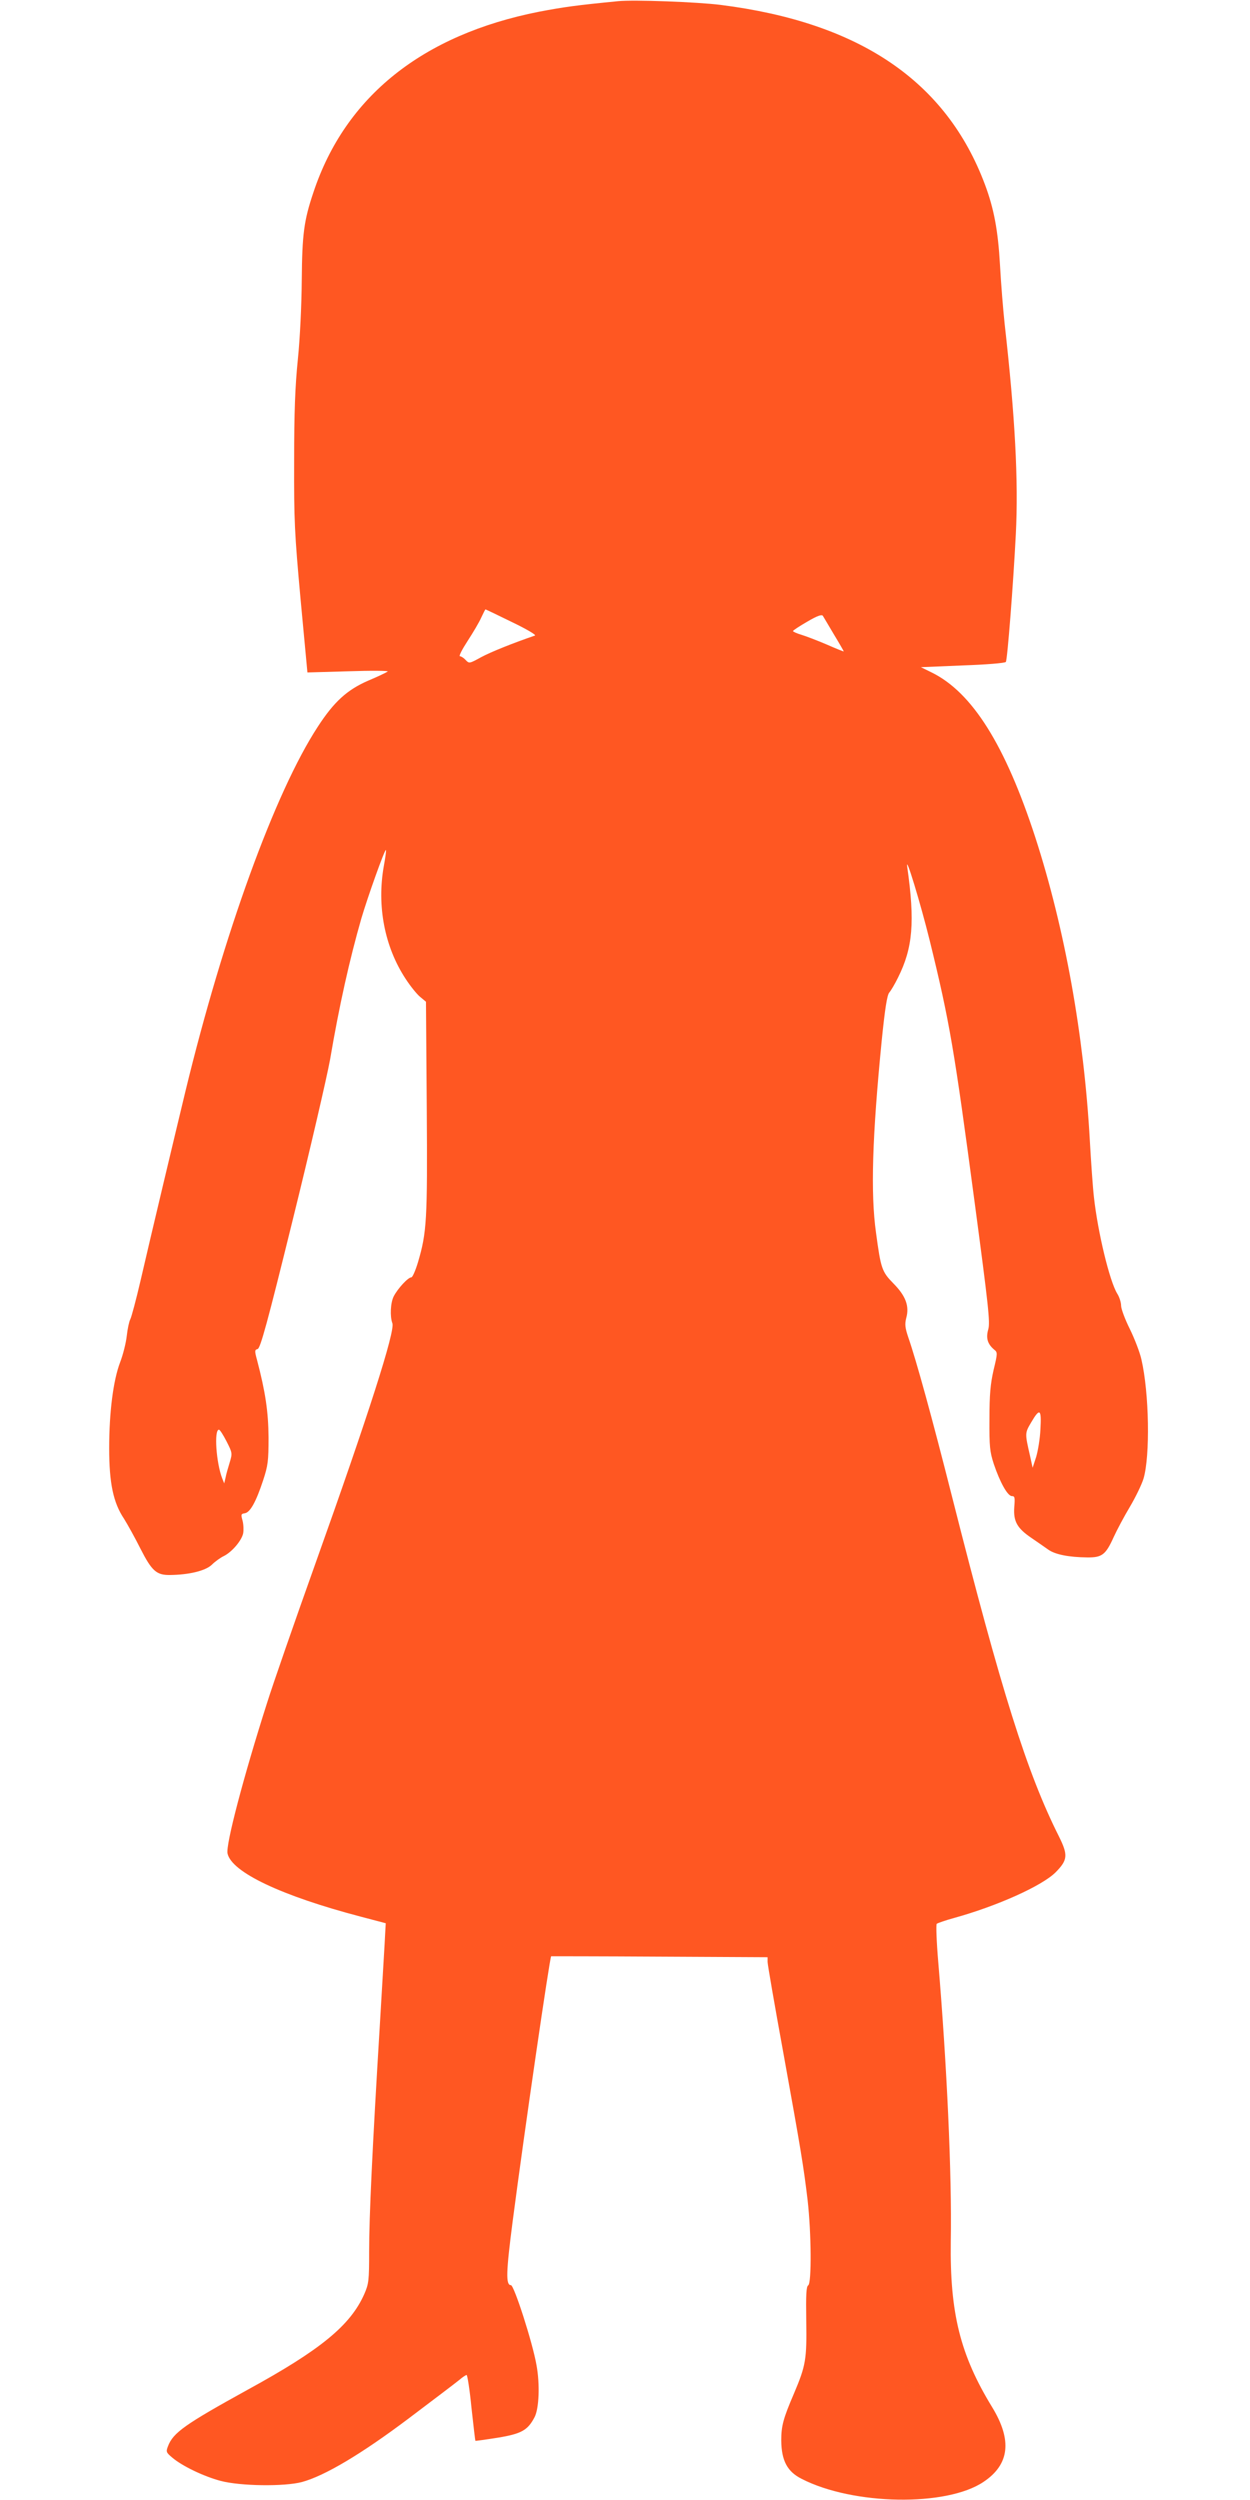 <?xml version="1.0" standalone="no"?>
<!DOCTYPE svg PUBLIC "-//W3C//DTD SVG 20010904//EN"
 "http://www.w3.org/TR/2001/REC-SVG-20010904/DTD/svg10.dtd">
<svg version="1.0" xmlns="http://www.w3.org/2000/svg"
 width="640pt" height="1280pt" viewBox="0 0 640 1280"
 preserveAspectRatio="xMidYMid meet">
<g transform="translate(0,1280) scale(0.1,-0.1)"
fill="#ff5722" stroke="none">
<path d="M3165 12794 c-215 -21 -279 -30 -405 -54 -597 -118 -992 -434 -1155
-924 -49 -145 -58 -215 -60 -451 -1 -128 -9 -298 -20 -405 -14 -138 -19 -270
-19 -520 -1 -306 2 -368 33 -709 l35 -374 210 6 c115 4 206 3 201 -1 -6 -5
-50 -26 -100 -47 -108 -47 -175 -108 -258 -236 -219 -335 -483 -1064 -677
-1864 -54 -224 -178 -744 -230 -970 -23 -99 -47 -189 -53 -200 -6 -11 -14 -49
-18 -85 -4 -36 -19 -96 -34 -135 -35 -92 -56 -254 -56 -440 0 -179 21 -279 76
-361 18 -29 56 -97 84 -153 58 -114 82 -136 151 -135 97 1 181 21 214 52 17
17 45 37 62 45 42 21 91 79 99 116 3 16 2 45 -3 65 -9 32 -8 35 11 38 28 4 58
59 94 168 25 76 28 99 28 220 -1 132 -16 233 -59 397 -13 47 -12 52 3 56 14 3
50 134 179 658 89 360 175 731 192 824 47 277 100 513 160 722 32 109 120 356
126 351 2 -2 -3 -40 -11 -83 -36 -204 4 -413 112 -577 24 -37 57 -78 74 -92
l30 -25 4 -543 c4 -578 0 -638 -45 -791 -13 -43 -28 -77 -34 -77 -17 0 -70
-58 -90 -97 -17 -33 -20 -104 -7 -138 15 -39 -122 -468 -394 -1230 -106 -297
-218 -619 -248 -715 -120 -376 -212 -726 -202 -770 21 -96 277 -217 681 -323
l129 -34 -3 -54 c-1 -30 -14 -238 -27 -464 -39 -640 -55 -985 -55 -1162 0
-151 -2 -166 -25 -219 -71 -160 -223 -285 -598 -490 -317 -175 -381 -219 -407
-289 -11 -28 -9 -32 22 -58 49 -42 160 -96 247 -119 101 -27 326 -30 417 -6
117 32 304 143 547 326 126 95 242 183 259 197 16 14 33 25 37 25 4 0 16 -75
25 -168 10 -92 19 -168 20 -169 1 -1 52 6 115 16 121 20 153 38 188 105 23 44
28 168 10 266 -20 116 -115 410 -131 410 -27 0 -25 66 9 328 61 468 190 1352
197 1356 2 0 252 0 556 -2 l552 -3 0 -24 c0 -13 36 -221 80 -462 92 -509 104
-583 125 -758 19 -167 21 -425 3 -436 -10 -6 -12 -48 -10 -181 3 -198 -2 -229
-63 -373 -55 -128 -65 -166 -65 -240 1 -104 31 -160 105 -197 263 -135 742
-143 931 -15 133 89 147 213 44 382 -164 268 -217 482 -212 850 6 342 -20 903
-64 1428 -9 104 -12 193 -8 197 5 4 45 18 89 30 220 61 450 164 520 234 62 63
64 88 17 183 -163 324 -295 743 -547 1738 -103 407 -183 698 -225 819 -16 48
-18 66 -10 98 17 61 -3 113 -65 176 -60 61 -65 76 -90 262 -28 201 -19 490 29
978 17 169 28 237 39 250 8 9 29 44 45 77 76 152 87 285 47 567 -10 70 68
-187 115 -377 103 -420 126 -559 230 -1340 71 -533 80 -615 70 -651 -13 -45
-4 -75 30 -104 18 -14 18 -18 -3 -105 -16 -71 -21 -124 -21 -250 -1 -142 2
-168 22 -230 32 -95 71 -165 93 -165 15 0 16 -8 12 -57 -5 -73 15 -108 89
-158 29 -20 67 -46 85 -59 35 -25 105 -39 199 -40 76 -1 95 13 136 104 16 35
53 105 83 155 29 49 61 115 70 145 34 116 29 437 -11 610 -8 36 -35 106 -59
155 -25 50 -45 104 -45 120 0 17 -9 45 -20 62 -39 64 -99 313 -119 493 -6 52
-15 183 -21 290 -30 540 -128 1085 -279 1552 -154 473 -323 743 -531 845 l-55
27 215 9 c118 4 217 12 220 18 8 12 38 399 51 653 14 275 -4 607 -57 1076 -8
74 -19 210 -24 303 -10 177 -31 289 -77 412 -198 529 -641 830 -1354 920 -120
15 -443 27 -524 19z m-544 -3179 c73 -35 126 -66 118 -69 -111 -38 -226 -84
-276 -111 -60 -33 -61 -33 -79 -14 -9 10 -23 19 -29 19 -7 0 11 35 39 78 28
43 60 97 70 120 11 23 20 42 22 42 1 0 62 -29 135 -65z m1649 -64 c28 -46 50
-85 50 -86 0 -2 -39 14 -87 35 -49 21 -107 43 -130 50 -24 7 -43 16 -43 19 0
3 33 25 73 48 51 30 74 38 80 30 4 -7 30 -50 57 -96z m1057 -4068 c-2 -49 -13
-113 -22 -143 l-18 -55 -13 60 c-27 118 -27 117 6 173 44 75 53 68 47 -35z
m-4167 -63 c30 -59 30 -61 16 -108 -8 -26 -18 -60 -21 -77 l-7 -30 -10 25
c-31 79 -43 250 -17 250 5 0 22 -27 39 -60z"/>
</g>
</svg>

